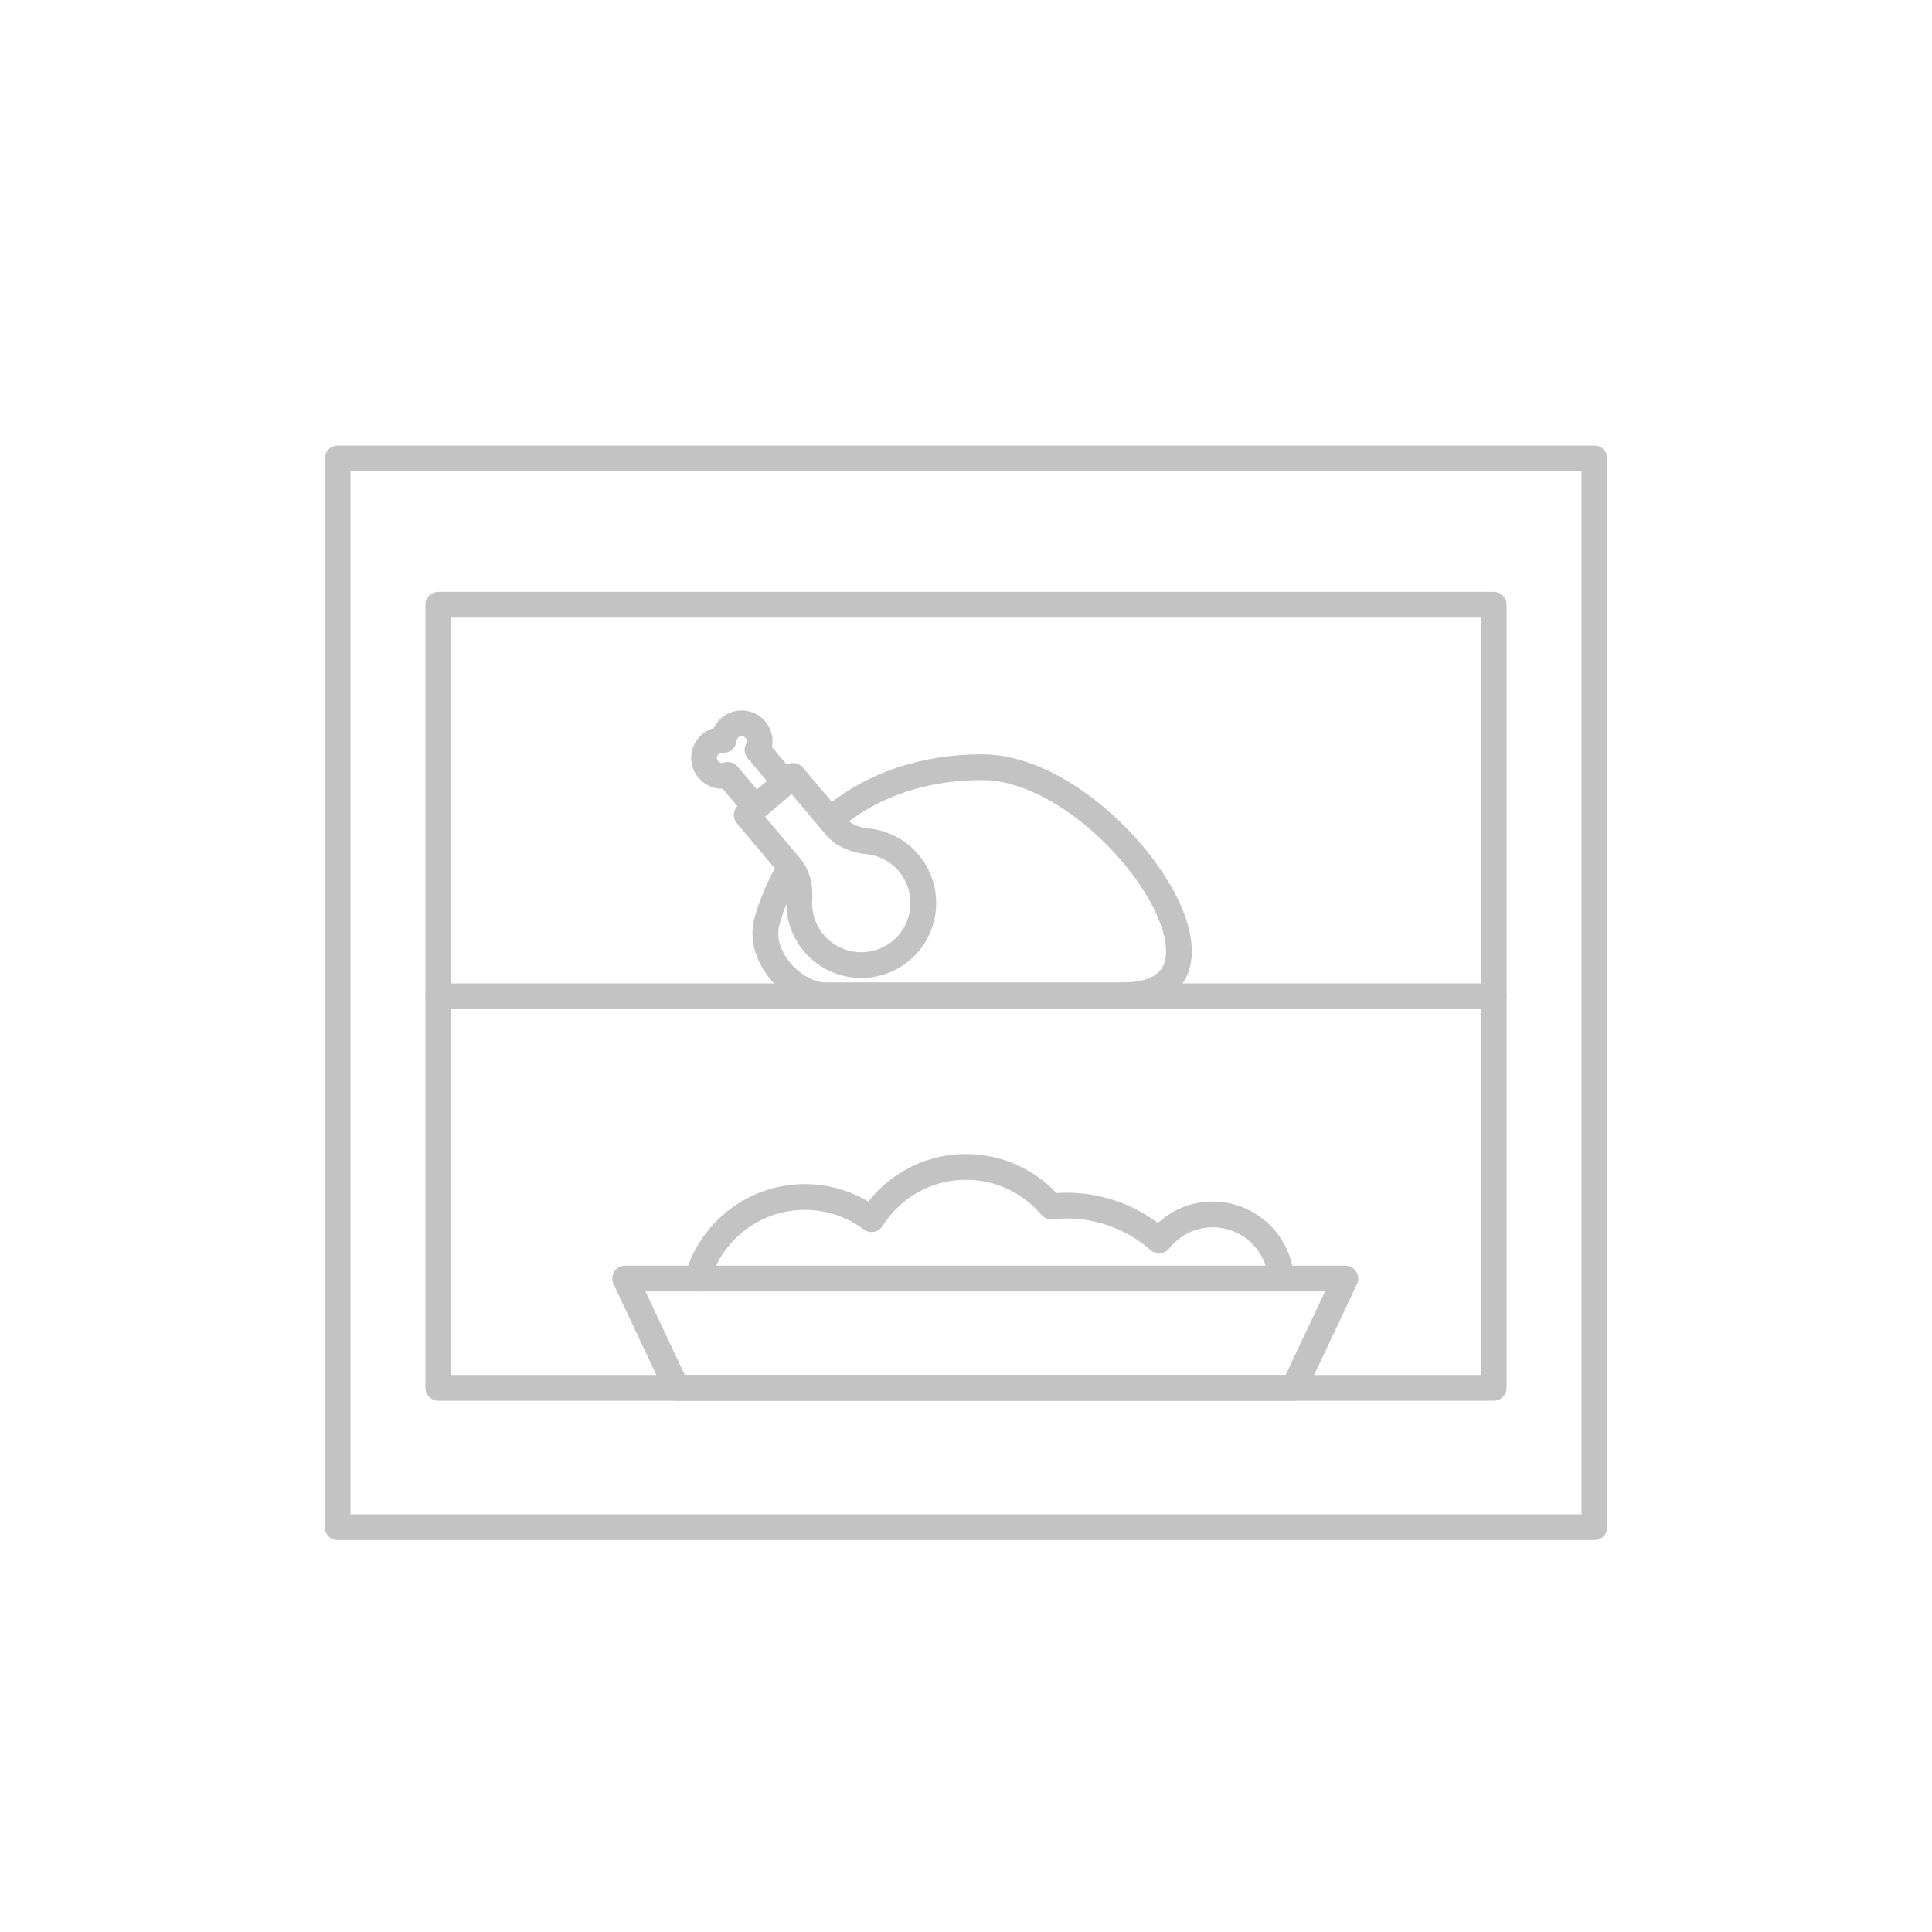 <?xml version="1.0" encoding="utf-8"?>
<!-- Generator: Adobe Illustrator 16.0.3, SVG Export Plug-In . SVG Version: 6.00 Build 0)  -->
<!DOCTYPE svg PUBLIC "-//W3C//DTD SVG 1.1//EN" "http://www.w3.org/Graphics/SVG/1.1/DTD/svg11.dtd">
<svg version="1.1" id="Layer_1" xmlns="http://www.w3.org/2000/svg" xmlns:xlink="http://www.w3.org/1999/xlink" x="0px" y="0px"
	 width="150px" height="150px" viewBox="0 0 150 150" enable-background="new 0 0 150 150" xml:space="preserve">
<rect x="26.211" y="35.594" fill="none" stroke="#C3C3C3" stroke-width="2" stroke-linecap="round" stroke-linejoin="round" stroke-miterlimit="10" width="97.578" height="82.977"/>
<polyline fill="none" stroke="#C3C3C3" stroke-width="2" stroke-linecap="round" stroke-linejoin="round" stroke-miterlimit="10" points="
	84.548,107.755 34.027,107.755 34.027,46.953 115.971,46.953 115.971,107.755 83.661,107.755 "/>
<g>
	<path fill="none" stroke="#C3C3C3" stroke-width="2" stroke-linecap="round" stroke-linejoin="round" stroke-miterlimit="10" d="
		M64.829,63.346c3.002-2.444,6.945-3.781,11.429-3.781c9.781,0,21.919,17.708,10.913,17.708c-7.127,0-12.649,0-23.088,0
		c-2.4,0-5.338-2.979-4.522-5.797c0.38-1.311,0.888-2.527,1.512-3.643"/>
	<g>
		<path fill="none" stroke="#C3C3C3" stroke-width="2" stroke-linecap="round" stroke-linejoin="round" stroke-miterlimit="10" d="
			M67.298,65.313c1.221,0.109,2.4,0.682,3.253,1.691c1.716,2.035,1.458,5.075-0.577,6.791c-2.034,1.715-5.074,1.457-6.79-0.577
			c-0.853-1.012-1.217-2.27-1.12-3.492c0.056-0.98-0.164-1.794-0.746-2.484s-3.344-3.965-3.344-3.965l3.601-3.038
			c0,0,2.776,3.291,3.344,3.965C65.49,64.879,66.485,65.244,67.298,65.313z"/>
		<path fill="none" stroke="#C3C3C3" stroke-width="2" stroke-linecap="round" stroke-linejoin="round" stroke-miterlimit="10" d="
			M56.51,60.165l2.144,2.541l2.301-1.941l-2.144-2.541c0.266-0.49,0.221-1.114-0.161-1.567c-0.499-0.592-1.381-0.666-1.972-0.167
			c-0.297,0.25-0.463,0.598-0.492,0.956c-0.359-0.032-0.73,0.073-1.027,0.325c-0.59,0.497-0.666,1.38-0.167,1.971
			C55.373,60.194,55.98,60.344,56.51,60.165z"/>
	</g>
</g>
<line fill="none" stroke="#C3C3C3" stroke-width="2" stroke-linecap="round" stroke-linejoin="round" stroke-miterlimit="10" x1="34.027" y1="77.354" x2="115.971" y2="77.354"/>
<polygon fill="none" stroke="#C3C3C3" stroke-width="2" stroke-linecap="round" stroke-linejoin="round" stroke-miterlimit="10" points="
	100.453,107.755 52.536,107.755 48.536,99.267 104.453,99.267 "/>
<path fill="none" stroke="#C3C3C3" stroke-width="2" stroke-linecap="round" stroke-linejoin="round" stroke-miterlimit="10" d="
	M99.397,98.677c-0.446-2.495-2.626-4.39-5.25-4.39c-1.687,0-3.173,0.799-4.15,2.021c-1.926-1.682-4.439-2.708-7.197-2.708
	c-0.402,0-0.799,0.025-1.19,0.067C80.021,91.793,77.651,90.6,75,90.6c-3.09,0-5.795,1.622-7.33,4.057
	c-1.444-1.077-3.23-1.723-5.17-1.723c-3.977,0-7.329,2.679-8.348,6.331"/>
</svg>
